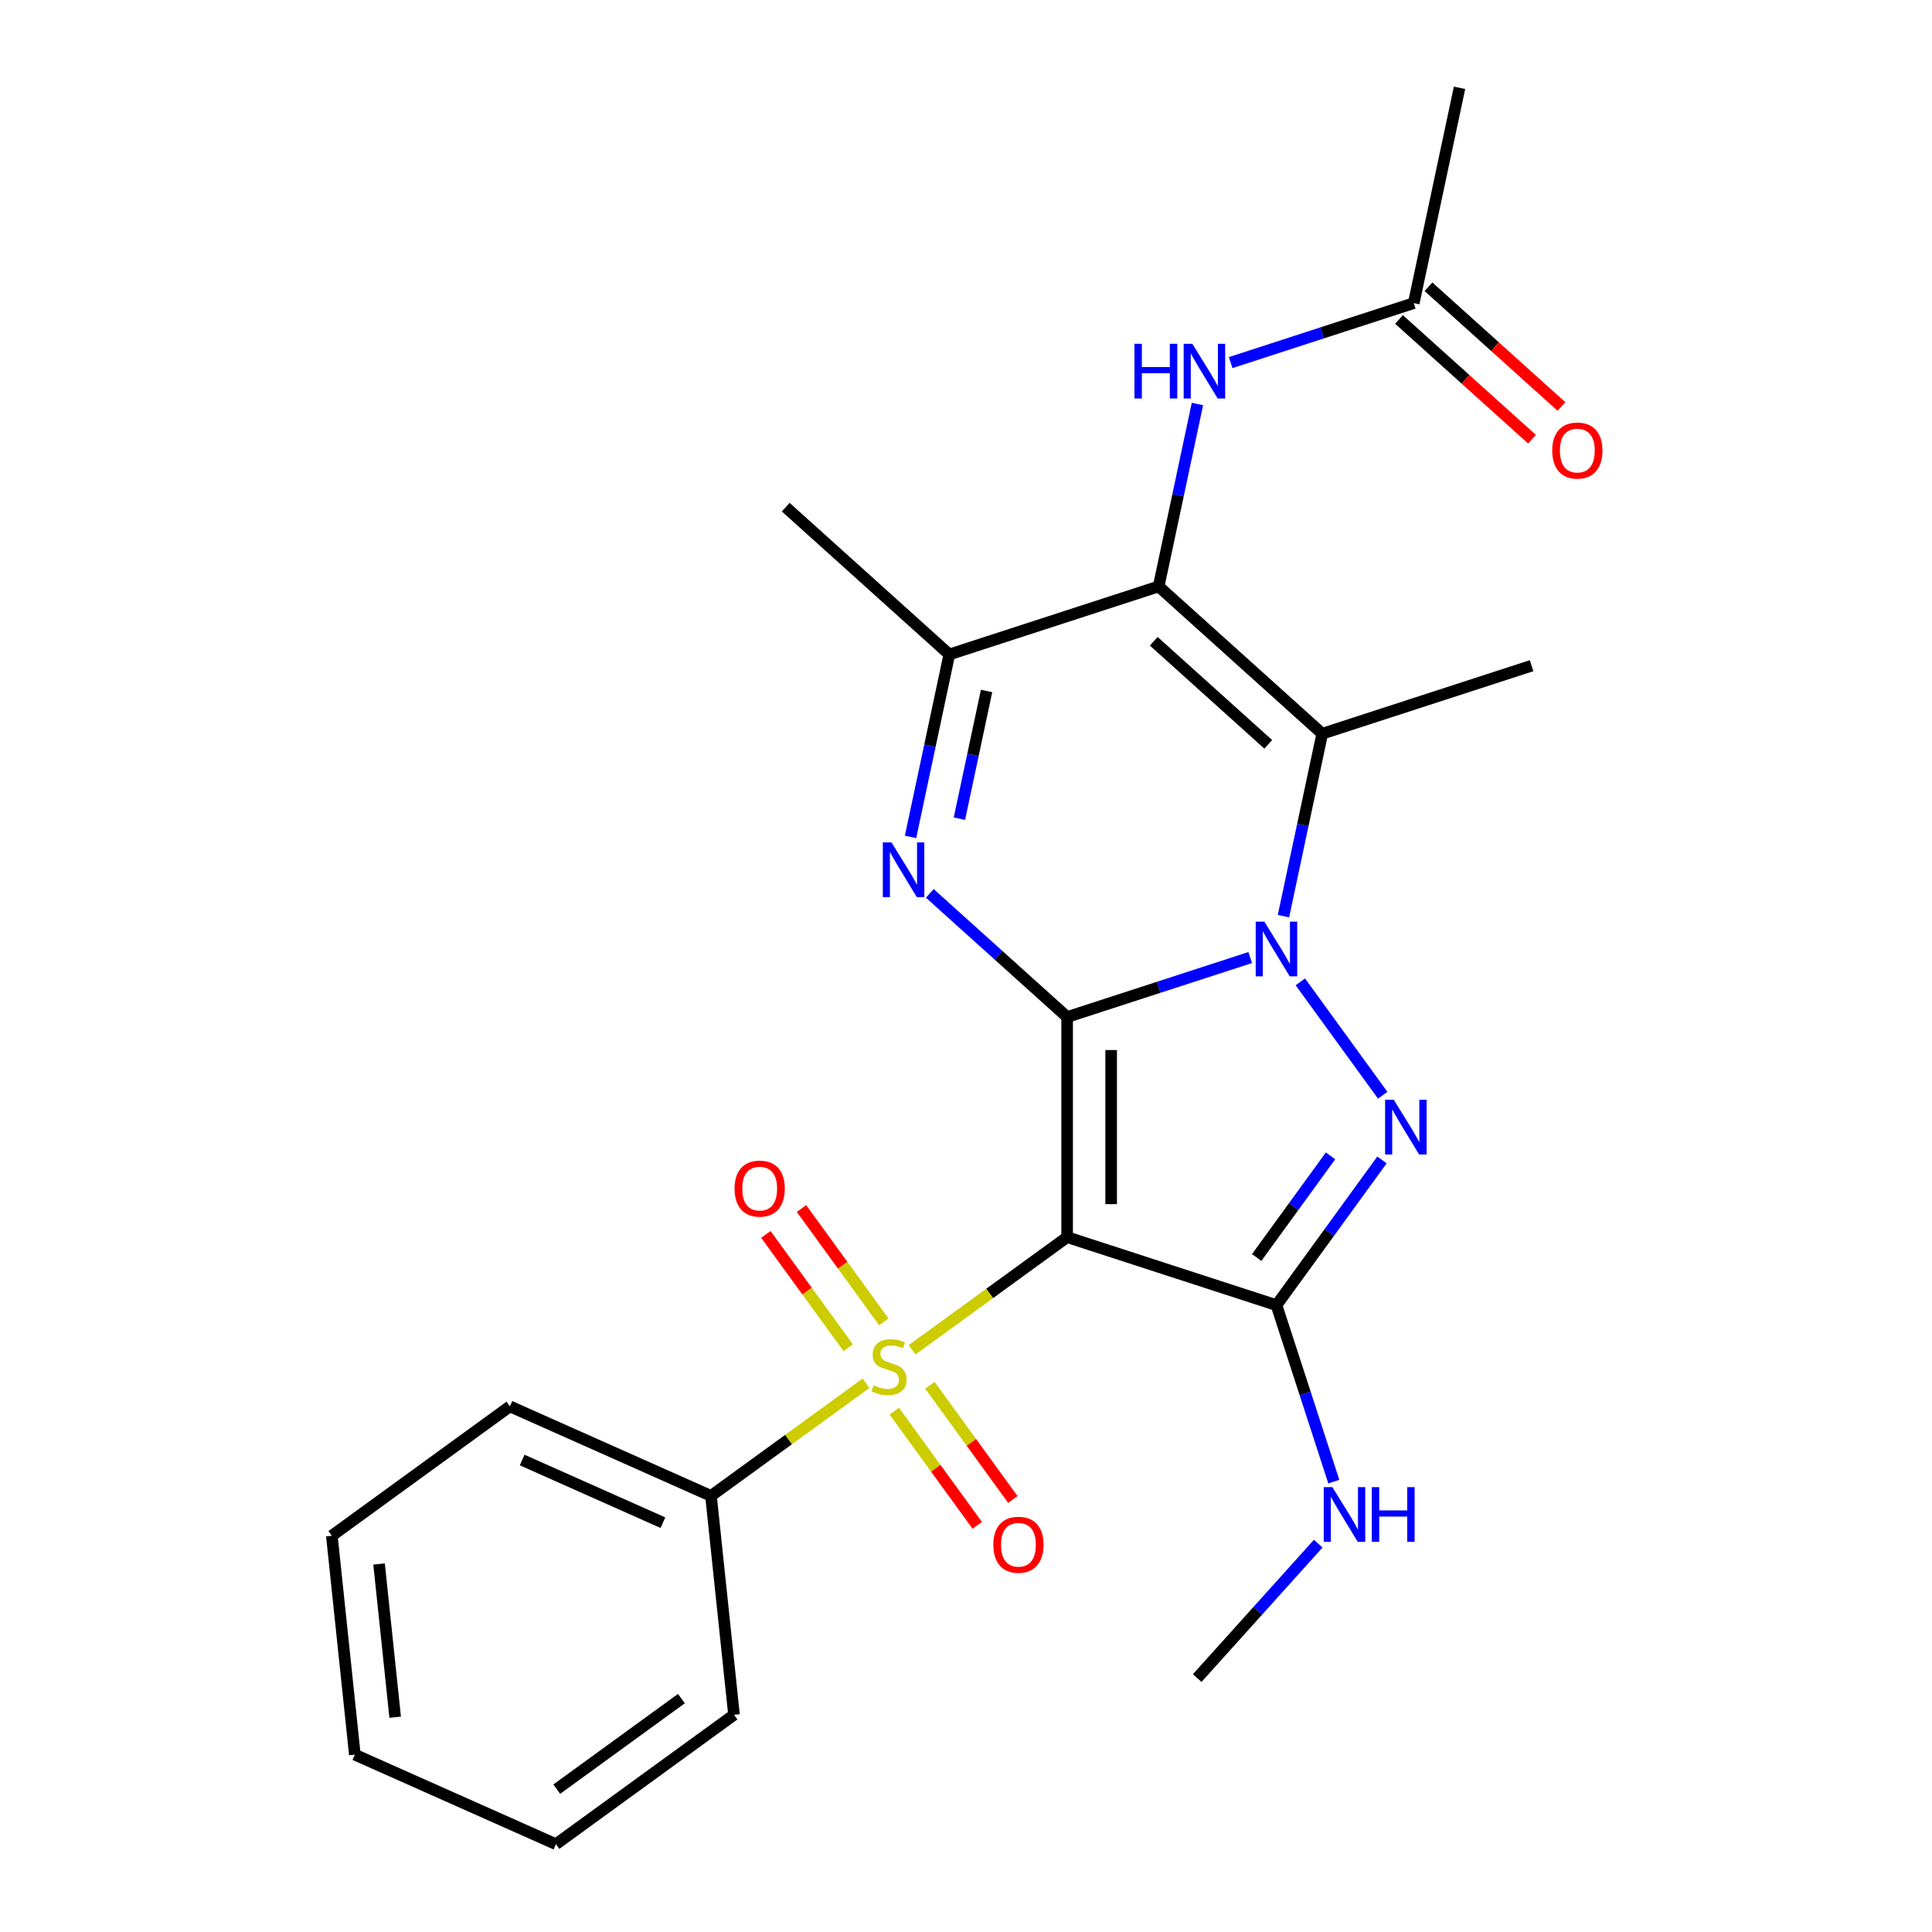 <?xml version='1.0' encoding='iso-8859-1'?>
<svg version='1.1' baseProfile='full'
              xmlns='http://www.w3.org/2000/svg'
                      xmlns:rdkit='http://www.rdkit.org/xml'
                      xmlns:xlink='http://www.w3.org/1999/xlink'
                  xml:space='preserve'
width='1000px' height='1000px' viewBox='0 0 1000 1000'>
<!-- END OF HEADER -->
<rect style='opacity:1.0;fill:#FFFFFF;stroke:none' width='1000' height='1000' x='0' y='0'> </rect>
<path class='bond-0' d='M 552.346,526.416 L 599.728,511.021' style='fill:none;fill-rule:evenodd;stroke:#000000;stroke-width:6px;stroke-linecap:butt;stroke-linejoin:miter;stroke-opacity:1' />
<path class='bond-0' d='M 599.728,511.021 L 647.11,495.625' style='fill:none;fill-rule:evenodd;stroke:#0000FF;stroke-width:6px;stroke-linecap:butt;stroke-linejoin:miter;stroke-opacity:1' />
<path class='bond-1' d='M 552.346,526.416 L 552.346,640.345' style='fill:none;fill-rule:evenodd;stroke:#000000;stroke-width:6px;stroke-linecap:butt;stroke-linejoin:miter;stroke-opacity:1' />
<path class='bond-1' d='M 575.132,543.505 L 575.132,623.255' style='fill:none;fill-rule:evenodd;stroke:#000000;stroke-width:6px;stroke-linecap:butt;stroke-linejoin:miter;stroke-opacity:1' />
<path class='bond-5' d='M 552.346,526.416 L 516.807,494.417' style='fill:none;fill-rule:evenodd;stroke:#000000;stroke-width:6px;stroke-linecap:butt;stroke-linejoin:miter;stroke-opacity:1' />
<path class='bond-5' d='M 516.807,494.417 L 481.269,462.418' style='fill:none;fill-rule:evenodd;stroke:#0000FF;stroke-width:6px;stroke-linecap:butt;stroke-linejoin:miter;stroke-opacity:1' />
<path class='bond-3' d='M 673.056,508.218 L 715.689,566.898' style='fill:none;fill-rule:evenodd;stroke:#0000FF;stroke-width:6px;stroke-linecap:butt;stroke-linejoin:miter;stroke-opacity:1' />
<path class='bond-6' d='M 664.314,474.202 L 674.35,426.987' style='fill:none;fill-rule:evenodd;stroke:#0000FF;stroke-width:6px;stroke-linecap:butt;stroke-linejoin:miter;stroke-opacity:1' />
<path class='bond-6' d='M 674.35,426.987 L 684.386,379.771' style='fill:none;fill-rule:evenodd;stroke:#000000;stroke-width:6px;stroke-linecap:butt;stroke-linejoin:miter;stroke-opacity:1' />
<path class='bond-2' d='M 552.346,640.345 L 512.225,669.494' style='fill:none;fill-rule:evenodd;stroke:#000000;stroke-width:6px;stroke-linecap:butt;stroke-linejoin:miter;stroke-opacity:1' />
<path class='bond-2' d='M 512.225,669.494 L 472.104,698.644' style='fill:none;fill-rule:evenodd;stroke:#CCCC00;stroke-width:6px;stroke-linecap:butt;stroke-linejoin:miter;stroke-opacity:1' />
<path class='bond-4' d='M 552.346,640.345 L 660.698,675.55' style='fill:none;fill-rule:evenodd;stroke:#000000;stroke-width:6px;stroke-linecap:butt;stroke-linejoin:miter;stroke-opacity:1' />
<path class='bond-10' d='M 462.887,730.424 L 484.353,759.97' style='fill:none;fill-rule:evenodd;stroke:#CCCC00;stroke-width:6px;stroke-linecap:butt;stroke-linejoin:miter;stroke-opacity:1' />
<path class='bond-10' d='M 484.353,759.97 L 505.82,789.516' style='fill:none;fill-rule:evenodd;stroke:#FF0000;stroke-width:6px;stroke-linecap:butt;stroke-linejoin:miter;stroke-opacity:1' />
<path class='bond-10' d='M 481.321,717.031 L 502.787,746.577' style='fill:none;fill-rule:evenodd;stroke:#CCCC00;stroke-width:6px;stroke-linecap:butt;stroke-linejoin:miter;stroke-opacity:1' />
<path class='bond-10' d='M 502.787,746.577 L 524.254,776.123' style='fill:none;fill-rule:evenodd;stroke:#FF0000;stroke-width:6px;stroke-linecap:butt;stroke-linejoin:miter;stroke-opacity:1' />
<path class='bond-11' d='M 457.465,684.196 L 436.158,654.87' style='fill:none;fill-rule:evenodd;stroke:#CCCC00;stroke-width:6px;stroke-linecap:butt;stroke-linejoin:miter;stroke-opacity:1' />
<path class='bond-11' d='M 436.158,654.87 L 414.852,625.544' style='fill:none;fill-rule:evenodd;stroke:#FF0000;stroke-width:6px;stroke-linecap:butt;stroke-linejoin:miter;stroke-opacity:1' />
<path class='bond-11' d='M 439.031,697.589 L 417.724,668.263' style='fill:none;fill-rule:evenodd;stroke:#CCCC00;stroke-width:6px;stroke-linecap:butt;stroke-linejoin:miter;stroke-opacity:1' />
<path class='bond-11' d='M 417.724,668.263 L 396.418,638.937' style='fill:none;fill-rule:evenodd;stroke:#FF0000;stroke-width:6px;stroke-linecap:butt;stroke-linejoin:miter;stroke-opacity:1' />
<path class='bond-12' d='M 448.248,715.976 L 408.127,745.126' style='fill:none;fill-rule:evenodd;stroke:#CCCC00;stroke-width:6px;stroke-linecap:butt;stroke-linejoin:miter;stroke-opacity:1' />
<path class='bond-12' d='M 408.127,745.126 L 368.006,774.276' style='fill:none;fill-rule:evenodd;stroke:#000000;stroke-width:6px;stroke-linecap:butt;stroke-linejoin:miter;stroke-opacity:1' />
<path class='bond-25' d='M 715.307,600.388 L 688.003,637.969' style='fill:none;fill-rule:evenodd;stroke:#0000FF;stroke-width:6px;stroke-linecap:butt;stroke-linejoin:miter;stroke-opacity:1' />
<path class='bond-25' d='M 688.003,637.969 L 660.698,675.55' style='fill:none;fill-rule:evenodd;stroke:#000000;stroke-width:6px;stroke-linecap:butt;stroke-linejoin:miter;stroke-opacity:1' />
<path class='bond-25' d='M 688.681,598.27 L 669.569,624.576' style='fill:none;fill-rule:evenodd;stroke:#0000FF;stroke-width:6px;stroke-linecap:butt;stroke-linejoin:miter;stroke-opacity:1' />
<path class='bond-25' d='M 669.569,624.576 L 650.456,650.883' style='fill:none;fill-rule:evenodd;stroke:#000000;stroke-width:6px;stroke-linecap:butt;stroke-linejoin:miter;stroke-opacity:1' />
<path class='bond-14' d='M 660.698,675.55 L 675.538,721.223' style='fill:none;fill-rule:evenodd;stroke:#000000;stroke-width:6px;stroke-linecap:butt;stroke-linejoin:miter;stroke-opacity:1' />
<path class='bond-14' d='M 675.538,721.223 L 690.378,766.895' style='fill:none;fill-rule:evenodd;stroke:#0000FF;stroke-width:6px;stroke-linecap:butt;stroke-linejoin:miter;stroke-opacity:1' />
<path class='bond-8' d='M 471.296,433.175 L 481.332,385.959' style='fill:none;fill-rule:evenodd;stroke:#0000FF;stroke-width:6px;stroke-linecap:butt;stroke-linejoin:miter;stroke-opacity:1' />
<path class='bond-8' d='M 481.332,385.959 L 491.368,338.744' style='fill:none;fill-rule:evenodd;stroke:#000000;stroke-width:6px;stroke-linecap:butt;stroke-linejoin:miter;stroke-opacity:1' />
<path class='bond-8' d='M 496.594,423.748 L 503.62,390.697' style='fill:none;fill-rule:evenodd;stroke:#0000FF;stroke-width:6px;stroke-linecap:butt;stroke-linejoin:miter;stroke-opacity:1' />
<path class='bond-8' d='M 503.62,390.697 L 510.645,357.646' style='fill:none;fill-rule:evenodd;stroke:#000000;stroke-width:6px;stroke-linecap:butt;stroke-linejoin:miter;stroke-opacity:1' />
<path class='bond-16' d='M 684.386,379.771 L 792.738,344.565' style='fill:none;fill-rule:evenodd;stroke:#000000;stroke-width:6px;stroke-linecap:butt;stroke-linejoin:miter;stroke-opacity:1' />
<path class='bond-26' d='M 684.386,379.771 L 599.72,303.538' style='fill:none;fill-rule:evenodd;stroke:#000000;stroke-width:6px;stroke-linecap:butt;stroke-linejoin:miter;stroke-opacity:1' />
<path class='bond-26' d='M 656.439,385.269 L 597.173,331.906' style='fill:none;fill-rule:evenodd;stroke:#000000;stroke-width:6px;stroke-linecap:butt;stroke-linejoin:miter;stroke-opacity:1' />
<path class='bond-7' d='M 599.72,303.538 L 491.368,338.744' style='fill:none;fill-rule:evenodd;stroke:#000000;stroke-width:6px;stroke-linecap:butt;stroke-linejoin:miter;stroke-opacity:1' />
<path class='bond-9' d='M 599.72,303.538 L 609.756,256.323' style='fill:none;fill-rule:evenodd;stroke:#000000;stroke-width:6px;stroke-linecap:butt;stroke-linejoin:miter;stroke-opacity:1' />
<path class='bond-9' d='M 609.756,256.323 L 619.792,209.108' style='fill:none;fill-rule:evenodd;stroke:#0000FF;stroke-width:6px;stroke-linecap:butt;stroke-linejoin:miter;stroke-opacity:1' />
<path class='bond-17' d='M 491.368,338.744 L 406.702,262.511' style='fill:none;fill-rule:evenodd;stroke:#000000;stroke-width:6px;stroke-linecap:butt;stroke-linejoin:miter;stroke-opacity:1' />
<path class='bond-13' d='M 636.995,187.684 L 684.378,172.289' style='fill:none;fill-rule:evenodd;stroke:#0000FF;stroke-width:6px;stroke-linecap:butt;stroke-linejoin:miter;stroke-opacity:1' />
<path class='bond-13' d='M 684.378,172.289 L 731.76,156.893' style='fill:none;fill-rule:evenodd;stroke:#000000;stroke-width:6px;stroke-linecap:butt;stroke-linejoin:miter;stroke-opacity:1' />
<path class='bond-19' d='M 368.006,774.276 L 263.927,727.937' style='fill:none;fill-rule:evenodd;stroke:#000000;stroke-width:6px;stroke-linecap:butt;stroke-linejoin:miter;stroke-opacity:1' />
<path class='bond-19' d='M 343.126,788.14 L 270.271,755.703' style='fill:none;fill-rule:evenodd;stroke:#000000;stroke-width:6px;stroke-linecap:butt;stroke-linejoin:miter;stroke-opacity:1' />
<path class='bond-20' d='M 368.006,774.276 L 379.915,887.58' style='fill:none;fill-rule:evenodd;stroke:#000000;stroke-width:6px;stroke-linecap:butt;stroke-linejoin:miter;stroke-opacity:1' />
<path class='bond-15' d='M 724.136,165.36 L 758.545,196.342' style='fill:none;fill-rule:evenodd;stroke:#000000;stroke-width:6px;stroke-linecap:butt;stroke-linejoin:miter;stroke-opacity:1' />
<path class='bond-15' d='M 758.545,196.342 L 792.954,227.323' style='fill:none;fill-rule:evenodd;stroke:#FF0000;stroke-width:6px;stroke-linecap:butt;stroke-linejoin:miter;stroke-opacity:1' />
<path class='bond-15' d='M 739.383,148.427 L 773.792,179.409' style='fill:none;fill-rule:evenodd;stroke:#000000;stroke-width:6px;stroke-linecap:butt;stroke-linejoin:miter;stroke-opacity:1' />
<path class='bond-15' d='M 773.792,179.409 L 808.2,210.39' style='fill:none;fill-rule:evenodd;stroke:#FF0000;stroke-width:6px;stroke-linecap:butt;stroke-linejoin:miter;stroke-opacity:1' />
<path class='bond-18' d='M 731.76,156.893 L 755.447,45.455' style='fill:none;fill-rule:evenodd;stroke:#000000;stroke-width:6px;stroke-linecap:butt;stroke-linejoin:miter;stroke-opacity:1' />
<path class='bond-21' d='M 682.316,798.994 L 650.994,833.781' style='fill:none;fill-rule:evenodd;stroke:#0000FF;stroke-width:6px;stroke-linecap:butt;stroke-linejoin:miter;stroke-opacity:1' />
<path class='bond-21' d='M 650.994,833.781 L 619.671,868.568' style='fill:none;fill-rule:evenodd;stroke:#000000;stroke-width:6px;stroke-linecap:butt;stroke-linejoin:miter;stroke-opacity:1' />
<path class='bond-22' d='M 263.927,727.937 L 171.757,794.902' style='fill:none;fill-rule:evenodd;stroke:#000000;stroke-width:6px;stroke-linecap:butt;stroke-linejoin:miter;stroke-opacity:1' />
<path class='bond-23' d='M 379.915,887.58 L 287.744,954.545' style='fill:none;fill-rule:evenodd;stroke:#000000;stroke-width:6px;stroke-linecap:butt;stroke-linejoin:miter;stroke-opacity:1' />
<path class='bond-23' d='M 352.696,879.191 L 288.177,926.067' style='fill:none;fill-rule:evenodd;stroke:#000000;stroke-width:6px;stroke-linecap:butt;stroke-linejoin:miter;stroke-opacity:1' />
<path class='bond-27' d='M 171.757,794.902 L 183.666,908.207' style='fill:none;fill-rule:evenodd;stroke:#000000;stroke-width:6px;stroke-linecap:butt;stroke-linejoin:miter;stroke-opacity:1' />
<path class='bond-27' d='M 196.204,809.516 L 204.54,888.829' style='fill:none;fill-rule:evenodd;stroke:#000000;stroke-width:6px;stroke-linecap:butt;stroke-linejoin:miter;stroke-opacity:1' />
<path class='bond-24' d='M 287.744,954.545 L 183.666,908.207' style='fill:none;fill-rule:evenodd;stroke:#000000;stroke-width:6px;stroke-linecap:butt;stroke-linejoin:miter;stroke-opacity:1' />
<path  class='atom-1' d='M 654.438 477.05
L 663.718 492.05
Q 664.638 493.53, 666.118 496.21
Q 667.598 498.89, 667.678 499.05
L 667.678 477.05
L 671.438 477.05
L 671.438 505.37
L 667.558 505.37
L 657.598 488.97
Q 656.438 487.05, 655.198 484.85
Q 653.998 482.65, 653.638 481.97
L 653.638 505.37
L 649.958 505.37
L 649.958 477.05
L 654.438 477.05
' fill='#0000FF'/>
<path  class='atom-3' d='M 452.176 717.03
Q 452.496 717.15, 453.816 717.71
Q 455.136 718.27, 456.576 718.63
Q 458.056 718.95, 459.496 718.95
Q 462.176 718.95, 463.736 717.67
Q 465.296 716.35, 465.296 714.07
Q 465.296 712.51, 464.496 711.55
Q 463.736 710.59, 462.536 710.07
Q 461.336 709.55, 459.336 708.95
Q 456.816 708.19, 455.296 707.47
Q 453.816 706.75, 452.736 705.23
Q 451.696 703.71, 451.696 701.15
Q 451.696 697.59, 454.096 695.39
Q 456.536 693.19, 461.336 693.19
Q 464.616 693.19, 468.336 694.75
L 467.416 697.83
Q 464.016 696.43, 461.456 696.43
Q 458.696 696.43, 457.176 697.59
Q 455.656 698.71, 455.696 700.67
Q 455.696 702.19, 456.456 703.11
Q 457.256 704.03, 458.376 704.55
Q 459.536 705.07, 461.456 705.67
Q 464.016 706.47, 465.536 707.27
Q 467.056 708.07, 468.136 709.71
Q 469.256 711.31, 469.256 714.07
Q 469.256 717.99, 466.616 720.11
Q 464.016 722.19, 459.656 722.19
Q 457.136 722.19, 455.216 721.63
Q 453.336 721.11, 451.096 720.19
L 452.176 717.03
' fill='#CCCC00'/>
<path  class='atom-4' d='M 721.404 569.22
L 730.684 584.22
Q 731.604 585.7, 733.084 588.38
Q 734.564 591.06, 734.644 591.22
L 734.644 569.22
L 738.404 569.22
L 738.404 597.54
L 734.524 597.54
L 724.564 581.14
Q 723.404 579.22, 722.164 577.02
Q 720.964 574.82, 720.604 574.14
L 720.604 597.54
L 716.924 597.54
L 716.924 569.22
L 721.404 569.22
' fill='#0000FF'/>
<path  class='atom-6' d='M 461.421 436.023
L 470.701 451.023
Q 471.621 452.503, 473.101 455.183
Q 474.581 457.863, 474.661 458.023
L 474.661 436.023
L 478.421 436.023
L 478.421 464.343
L 474.541 464.343
L 464.581 447.943
Q 463.421 446.023, 462.181 443.823
Q 460.981 441.623, 460.621 440.943
L 460.621 464.343
L 456.941 464.343
L 456.941 436.023
L 461.421 436.023
' fill='#0000FF'/>
<path  class='atom-10' d='M 587.187 177.939
L 591.027 177.939
L 591.027 189.979
L 605.507 189.979
L 605.507 177.939
L 609.347 177.939
L 609.347 206.259
L 605.507 206.259
L 605.507 193.179
L 591.027 193.179
L 591.027 206.259
L 587.187 206.259
L 587.187 177.939
' fill='#0000FF'/>
<path  class='atom-10' d='M 617.147 177.939
L 626.427 192.939
Q 627.347 194.419, 628.827 197.099
Q 630.307 199.779, 630.387 199.939
L 630.387 177.939
L 634.147 177.939
L 634.147 206.259
L 630.267 206.259
L 620.307 189.859
Q 619.147 187.939, 617.907 185.739
Q 616.707 183.539, 616.347 182.859
L 616.347 206.259
L 612.667 206.259
L 612.667 177.939
L 617.147 177.939
' fill='#0000FF'/>
<path  class='atom-11' d='M 514.141 799.56
Q 514.141 792.76, 517.501 788.96
Q 520.861 785.16, 527.141 785.16
Q 533.421 785.16, 536.781 788.96
Q 540.141 792.76, 540.141 799.56
Q 540.141 806.44, 536.741 810.36
Q 533.341 814.24, 527.141 814.24
Q 520.901 814.24, 517.501 810.36
Q 514.141 806.48, 514.141 799.56
M 527.141 811.04
Q 531.461 811.04, 533.781 808.16
Q 536.141 805.24, 536.141 799.56
Q 536.141 794, 533.781 791.2
Q 531.461 788.36, 527.141 788.36
Q 522.821 788.36, 520.461 791.16
Q 518.141 793.96, 518.141 799.56
Q 518.141 805.28, 520.461 808.16
Q 522.821 811.04, 527.141 811.04
' fill='#FF0000'/>
<path  class='atom-12' d='M 380.21 615.22
Q 380.21 608.42, 383.57 604.62
Q 386.93 600.82, 393.21 600.82
Q 399.49 600.82, 402.85 604.62
Q 406.21 608.42, 406.21 615.22
Q 406.21 622.1, 402.81 626.02
Q 399.41 629.9, 393.21 629.9
Q 386.97 629.9, 383.57 626.02
Q 380.21 622.14, 380.21 615.22
M 393.21 626.7
Q 397.53 626.7, 399.85 623.82
Q 402.21 620.9, 402.21 615.22
Q 402.21 609.66, 399.85 606.86
Q 397.53 604.02, 393.21 604.02
Q 388.89 604.02, 386.53 606.82
Q 384.21 609.62, 384.21 615.22
Q 384.21 620.94, 386.53 623.82
Q 388.89 626.7, 393.21 626.7
' fill='#FF0000'/>
<path  class='atom-15' d='M 689.644 769.743
L 698.924 784.743
Q 699.844 786.223, 701.324 788.903
Q 702.804 791.583, 702.884 791.743
L 702.884 769.743
L 706.644 769.743
L 706.644 798.063
L 702.764 798.063
L 692.804 781.663
Q 691.644 779.743, 690.404 777.543
Q 689.204 775.343, 688.844 774.663
L 688.844 798.063
L 685.164 798.063
L 685.164 769.743
L 689.644 769.743
' fill='#0000FF'/>
<path  class='atom-15' d='M 710.044 769.743
L 713.884 769.743
L 713.884 781.783
L 728.364 781.783
L 728.364 769.743
L 732.204 769.743
L 732.204 798.063
L 728.364 798.063
L 728.364 784.983
L 713.884 784.983
L 713.884 798.063
L 710.044 798.063
L 710.044 769.743
' fill='#0000FF'/>
<path  class='atom-16' d='M 803.425 233.207
Q 803.425 226.407, 806.785 222.607
Q 810.145 218.807, 816.425 218.807
Q 822.705 218.807, 826.065 222.607
Q 829.425 226.407, 829.425 233.207
Q 829.425 240.087, 826.025 244.007
Q 822.625 247.887, 816.425 247.887
Q 810.185 247.887, 806.785 244.007
Q 803.425 240.127, 803.425 233.207
M 816.425 244.687
Q 820.745 244.687, 823.065 241.807
Q 825.425 238.887, 825.425 233.207
Q 825.425 227.647, 823.065 224.847
Q 820.745 222.007, 816.425 222.007
Q 812.105 222.007, 809.745 224.807
Q 807.425 227.607, 807.425 233.207
Q 807.425 238.927, 809.745 241.807
Q 812.105 244.687, 816.425 244.687
' fill='#FF0000'/>
</svg>
